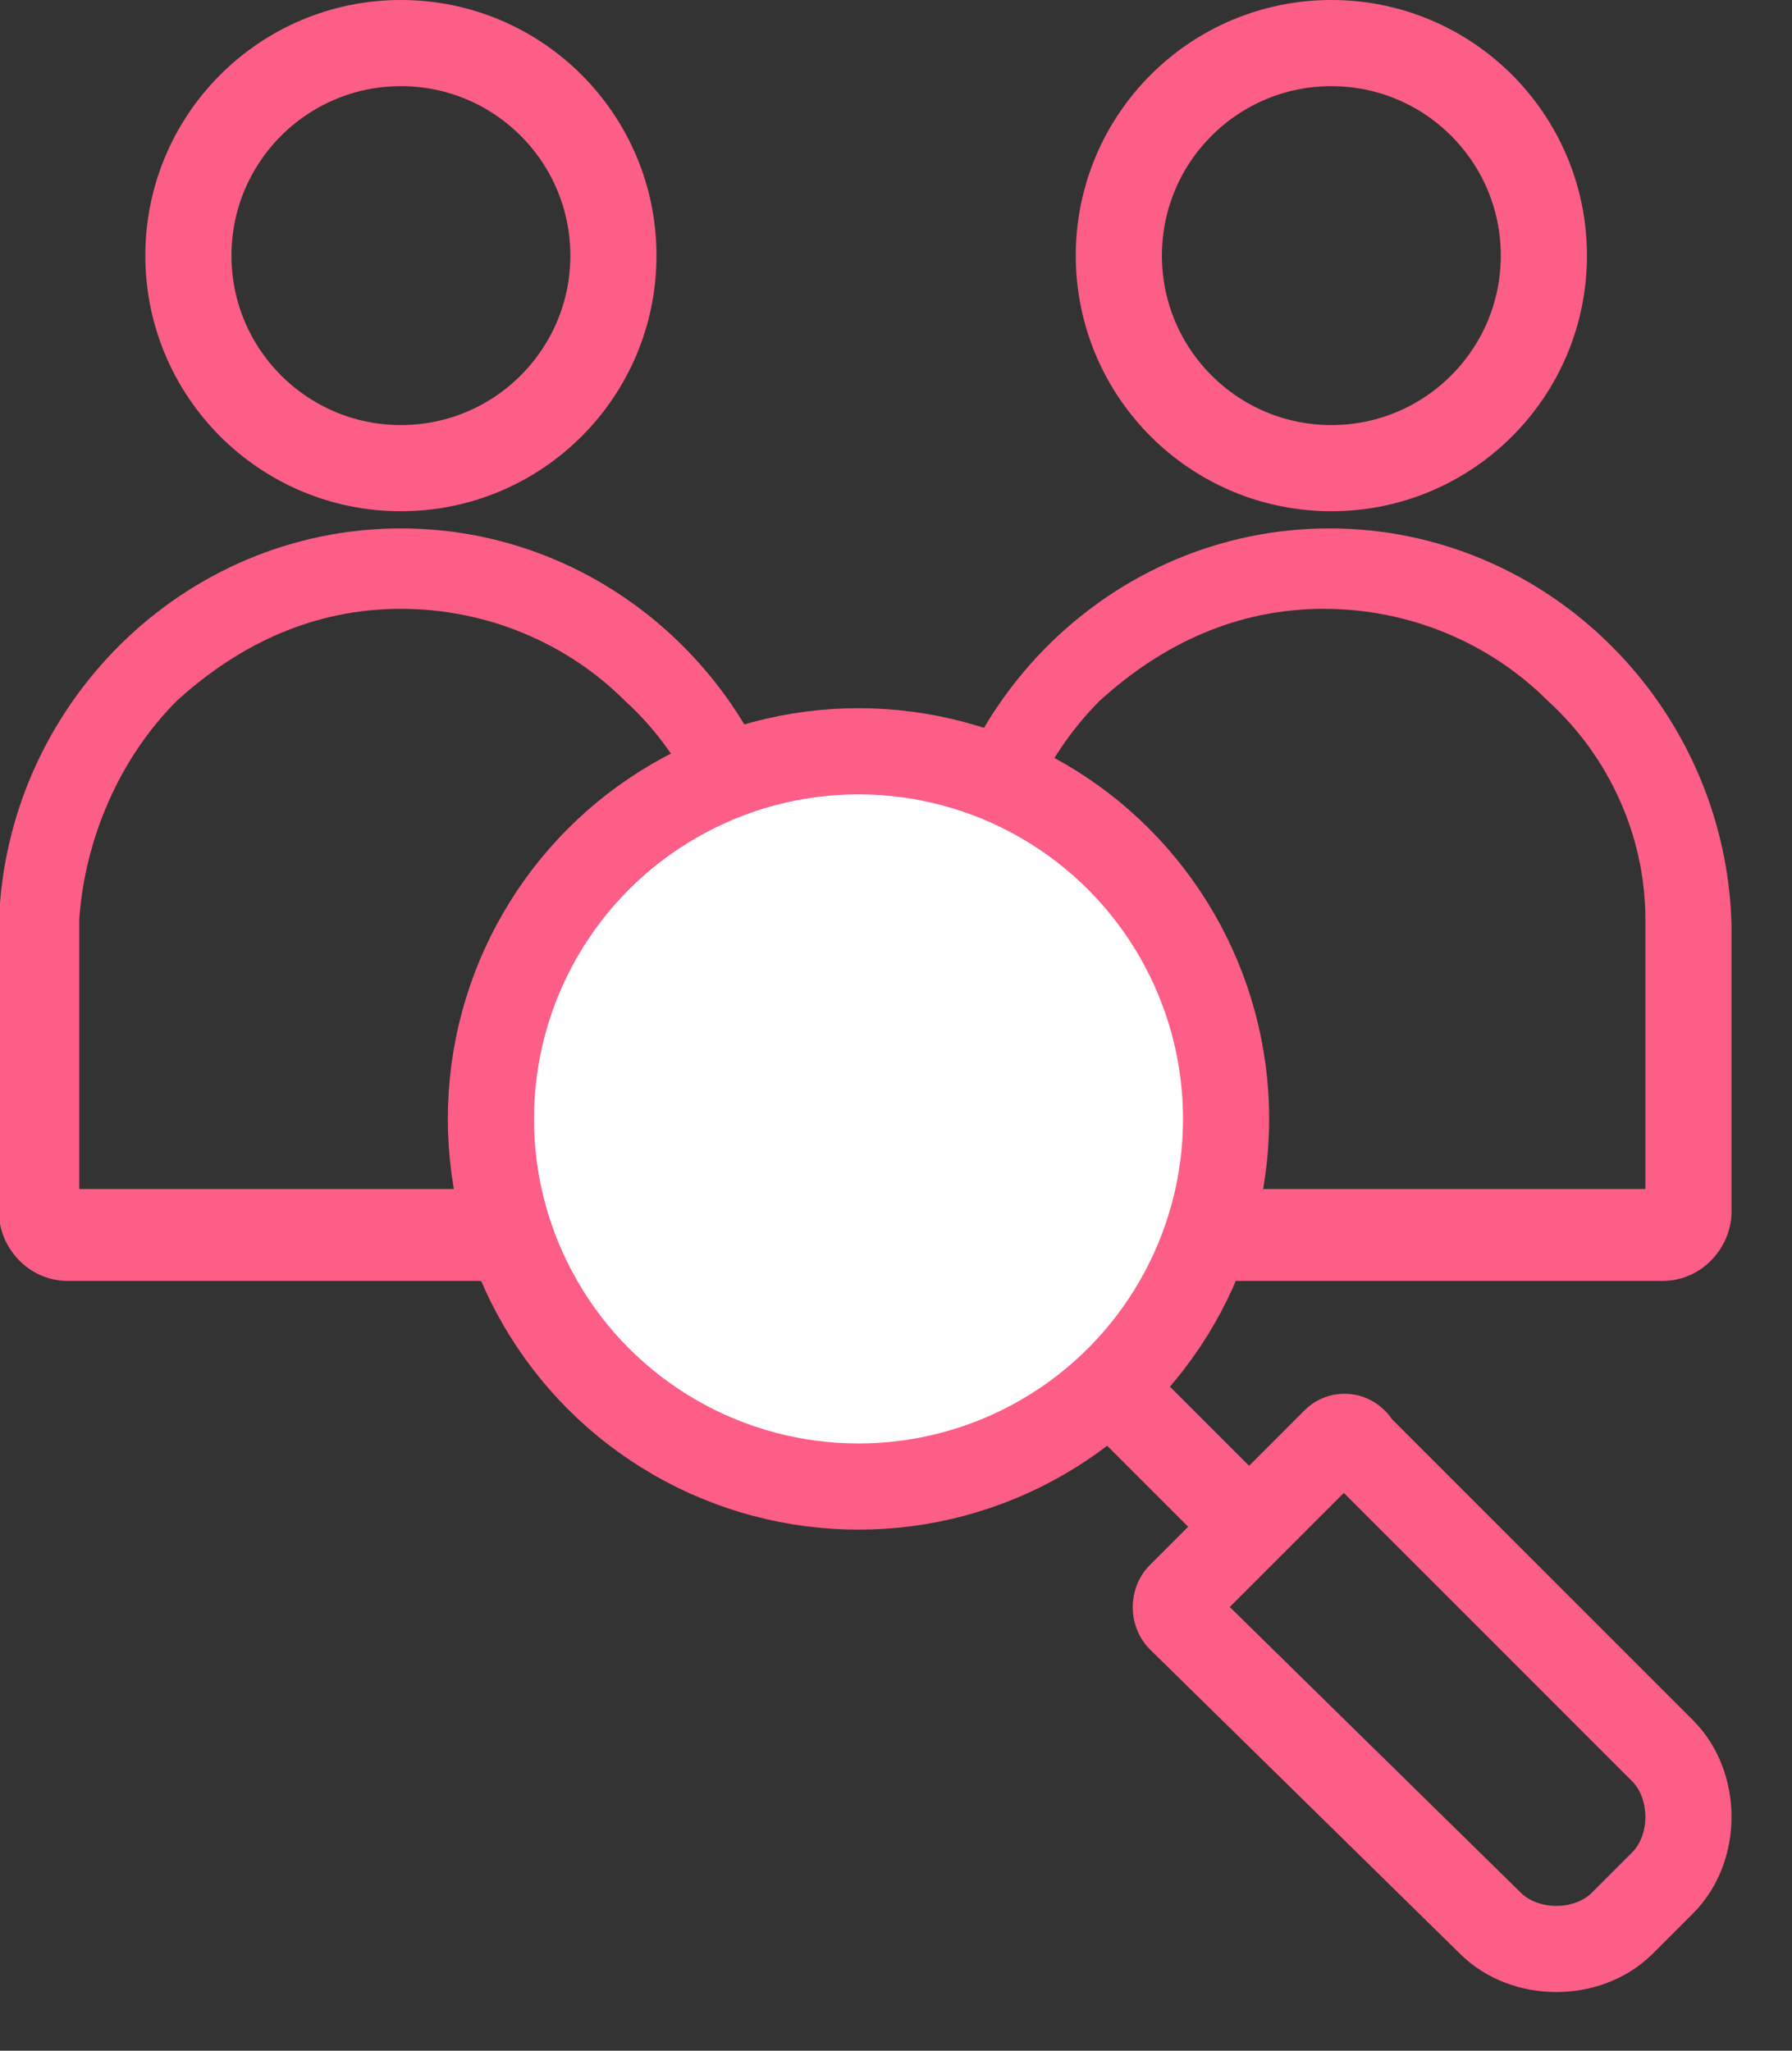 <?xml version="1.0" encoding="utf-8"?>
<!-- Generator: Adobe Illustrator 27.7.0, SVG Export Plug-In . SVG Version: 6.00 Build 0)  -->
<svg version="1.1" id="レイヤー_1" xmlns="http://www.w3.org/2000/svg" xmlns:xlink="http://www.w3.org/1999/xlink" x="0px"
	 y="0px" viewBox="0 0 31.2 35.7" style="enable-background:new 0 0 31.2 35.7;" xml:space="preserve">
<rect x="0" y="0" width="31.2" height="35.7" fill="#333333" stroke="none"/>
<style type="text/css">
	.st0{fill:none;stroke:#FC5E87;stroke-width:1.5;stroke-miterlimit:10;}
	.st1{fill:none;}
	.st2{fill:#FC5E87;}
	.st3{fill:#FFFFFF;stroke:#FC5E87;stroke-width:1.5;stroke-miterlimit:10;}
	.st4{fill:none;stroke:#FC5E87;stroke-width:1.5;}
</style>
<g id="Group_394" transform="translate(-122.32 -22.25)">
	<circle id="Ellipse_28" class="st0" cx="129.3" cy="26.7" r="3.7"/>
	<g id="Path_286" transform="translate(0 1.649)">
		<path class="st1" d="M136.4,36.6c-0.1-3.9-3.3-6.9-7.2-6.8c-3.7,0.1-6.8,3.1-6.8,6.8l0,0v5c0,0.7,0.6,1.2,1.2,1.2l0,0h11.6
			c0.7,0,1.2-0.6,1.2-1.2l0,0V36.6L136.4,36.6z"/>
		<path class="st2" d="M134.9,41.4v-4.6v-0.2c0-1.4-0.6-2.8-1.7-3.8c-1-1-2.4-1.6-3.9-1.6s-2.8,0.6-3.9,1.6c-1,1-1.6,2.4-1.7,3.8
			v0.1v4.6h11.2 M135.1,42.9h-11.6c-0.7,0-1.2-0.6-1.2-1.2v-5l0,0c0.1-3.8,3.2-6.9,7-6.9c3.8,0,6.9,3.1,7,6.9l0,0v5
			C136.4,42.3,135.8,42.9,135.1,42.9z"/>
	</g>
	<circle id="Ellipse_29" class="st0" cx="145.5" cy="26.7" r="3.7"/>
	<g id="Path_287" transform="translate(3.167 1.649)">
		<path class="st1" d="M149.3,36.6c-0.1-3.9-3.3-6.9-7.2-6.8c-3.7,0.1-6.8,3.1-6.8,6.8l0,0v5c0,0.7,0.6,1.2,1.2,1.2h11.6
			c0.7,0,1.2-0.6,1.2-1.2l0,0V36.6L149.3,36.6z"/>
		<path class="st2" d="M147.8,41.4v-4.6v-0.2c0-1.4-0.6-2.8-1.7-3.8c-1-1-2.4-1.6-3.9-1.6s-2.8,0.6-3.9,1.6c-1,1-1.6,2.4-1.7,3.8
			v0.1v4.6h11.2 M148.1,42.9h-11.6c-0.7,0-1.2-0.6-1.2-1.2v-5l0,0c0.1-3.8,3.2-6.9,7-6.9s6.9,3.1,7,6.9l0,0v5
			C149.3,42.3,148.8,42.9,148.1,42.9z"/>
	</g>
	<g id="Group_393" transform="translate(130.867 35.329)">
		<circle id="Ellipse_30" class="st3" cx="6.4" cy="6.4" r="6.4"/>
		<path id="Path_288" class="st4" d="M15.1,12.1l5.3,5.3c0.6,0.6,0.6,1.7,0,2.3l0,0l-0.7,0.7c-0.6,0.6-1.7,0.6-2.3,0l0,0L12,15.1
			c-0.1-0.1-0.1-0.3,0-0.4l2.7-2.7C14.8,11.9,15,11.9,15.1,12.1L15.1,12.1z"/>
		<line id="Line_95" class="st0" x1="10.4" y1="10.7" x2="13.4" y2="13.7"/>
	</g>
</g>
</svg>
